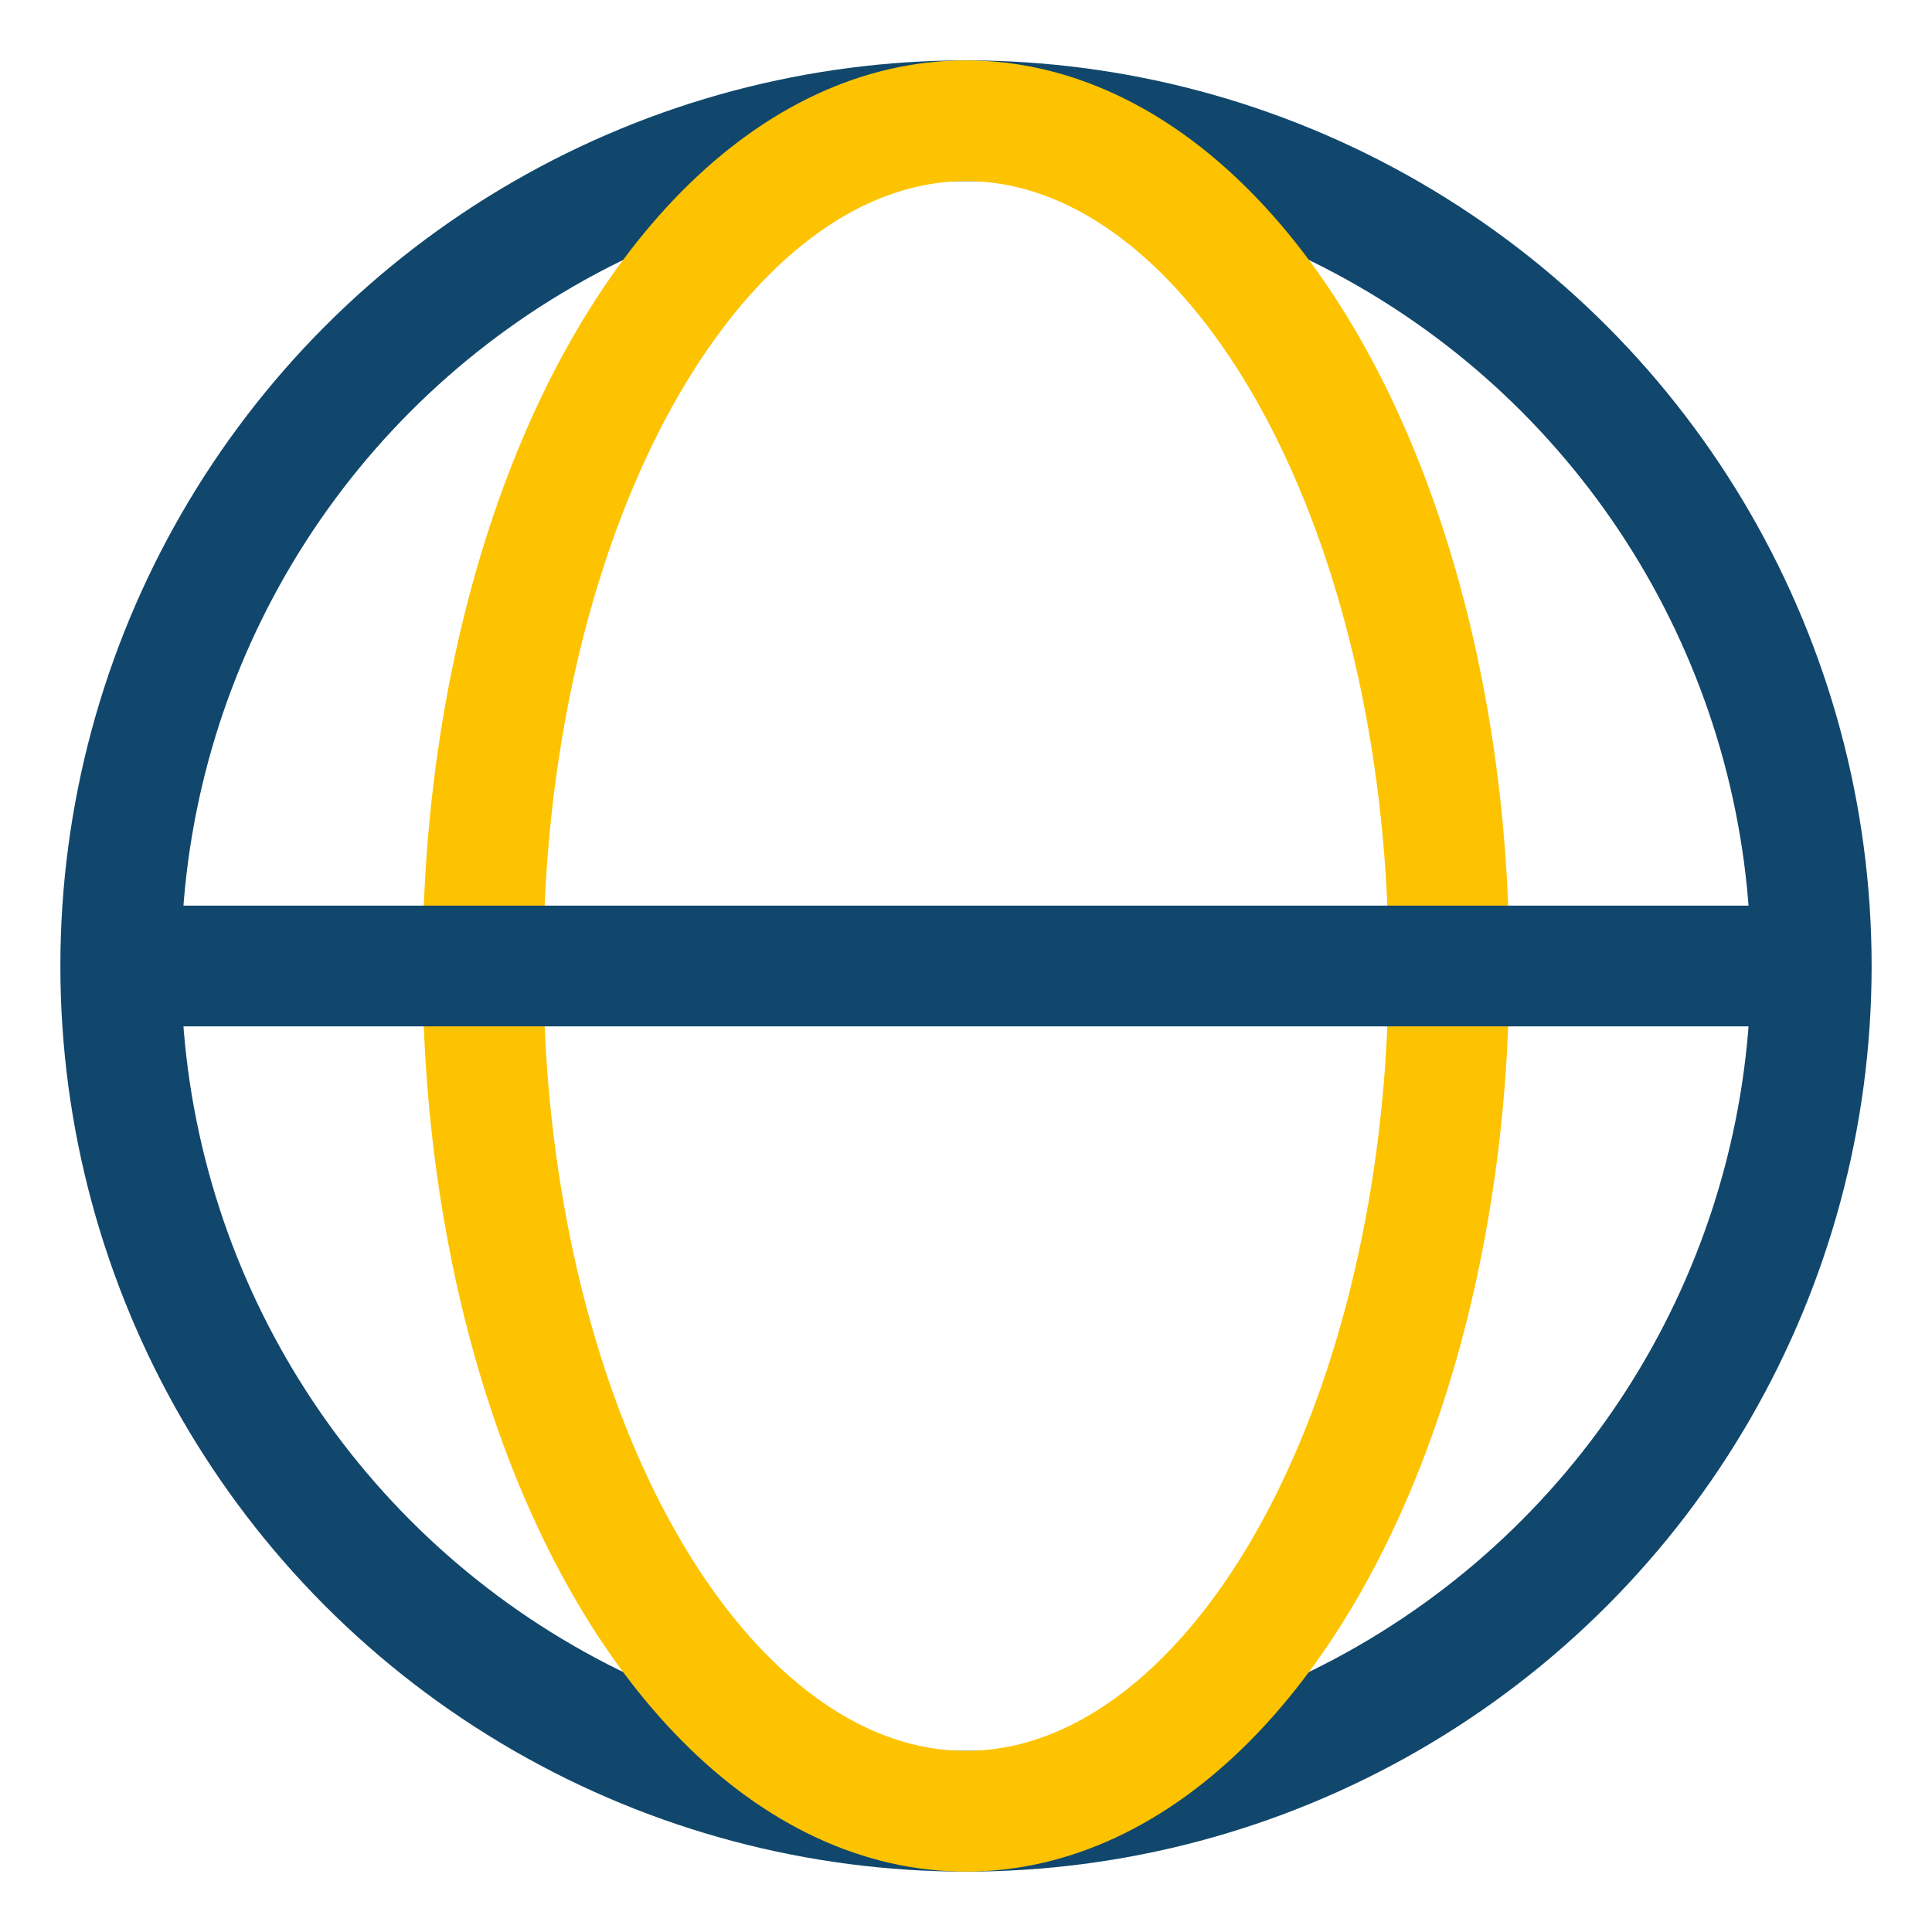 <?xml version="1.0" encoding="UTF-8"?>
<svg xmlns="http://www.w3.org/2000/svg" width="32" height="32" viewBox="0 0 32 32"><circle cx="16" cy="16" r="14" stroke="#11476C" stroke-width="2" fill="none"/><ellipse cx="16" cy="16" rx="8" ry="14" stroke="#FDC300" stroke-width="2" fill="none"/><line x1="2" y1="16" x2="30" y2="16" stroke="#11476C" stroke-width="2"/></svg>